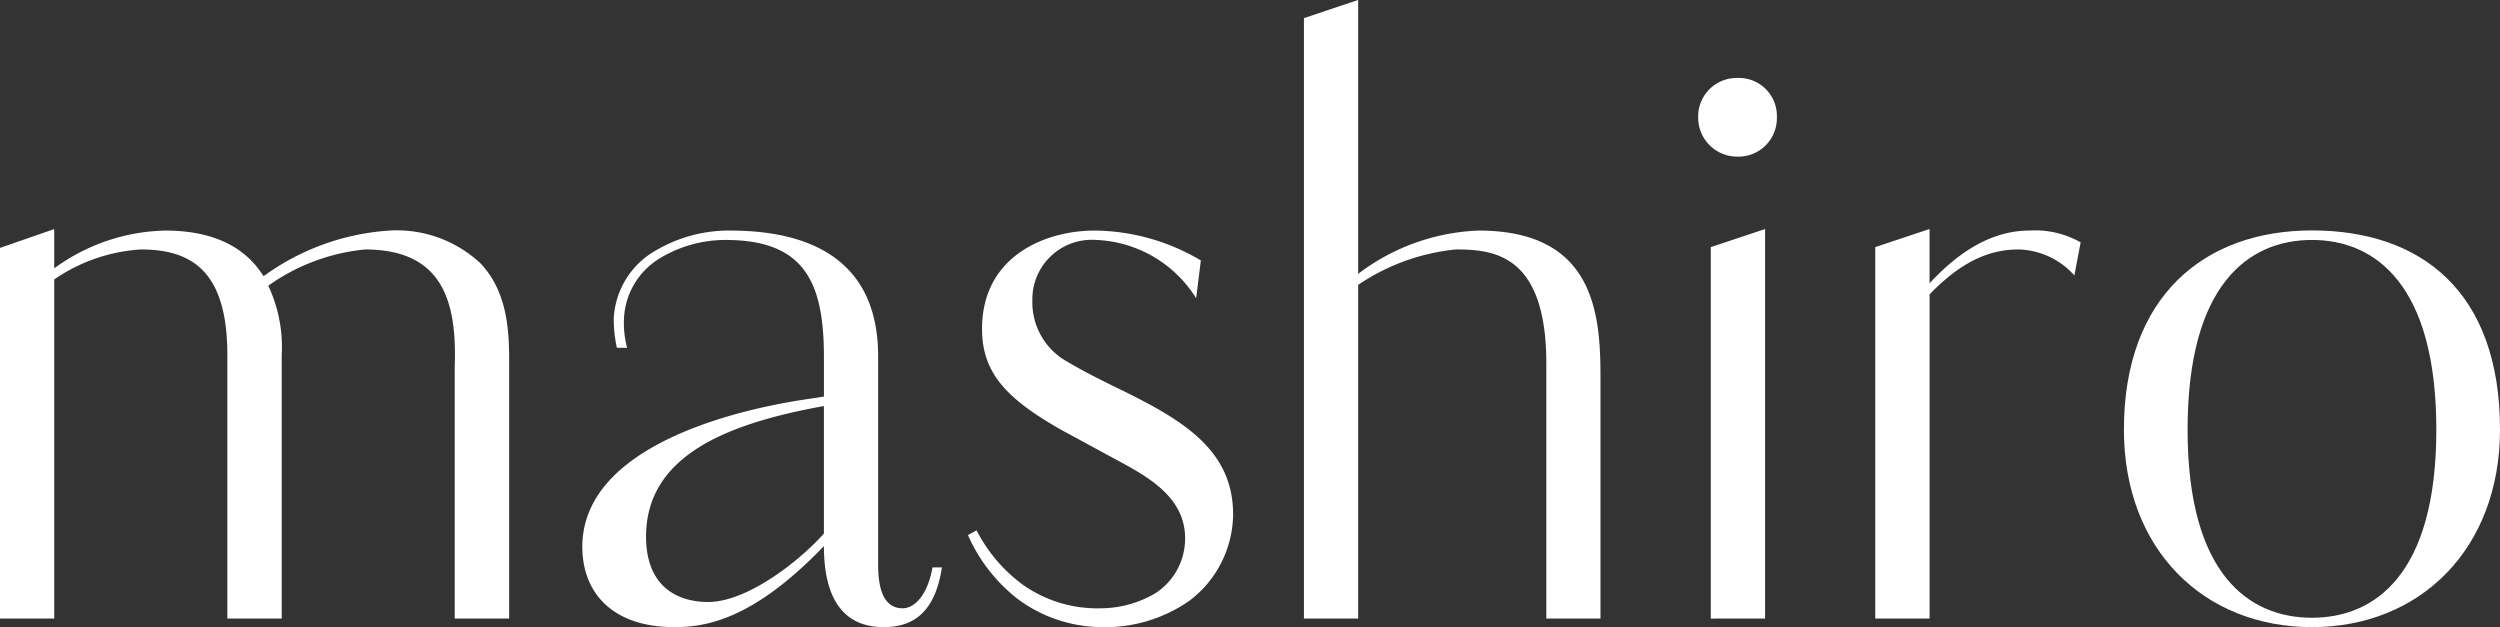 <svg xmlns="http://www.w3.org/2000/svg" width="159.444" height="40" viewBox="0 0 159.444 40">
  <rect x="0" y="0" width="159.444" height="40" fill="#333333" stroke="none"/>
  <g id="logo" transform="translate(0 0.001)">
    <path id="Path_1212" data-name="Path 1212" d="M16.809,6.794a15.32,15.32,0,0,1,8.03-2.911,7.823,7.823,0,0,1,5.772,2.058c1.957,2.008,1.861,4.969,1.861,6.775v15.91H29V12.616c.151-4.115-.7-7.528-5.718-7.528A12.758,12.758,0,0,0,17.11,7.4a9.193,9.193,0,0,1,.857,4.417V28.626H14.5V11.813c0-5.37-2.3-6.725-5.517-6.725A10.918,10.918,0,0,0,3.459,7V28.626H0V4.988l3.459-1.2V6.292a12.406,12.406,0,0,1,7.077-2.409c4.015,0,5.571,1.807,6.274,2.911" transform="translate(0 10.821)" fill="#fff"/>
    <path id="Path_1213" data-name="Path 1213" d="M31.954,25.29h.6C32.1,28.3,30.595,29.1,28.838,29.1c-2.56,0-3.81-1.807-3.81-5.169C20.457,28.7,17.4,29.1,15.488,29.1c-4.015,0-5.868-2.258-5.868-5.119,0-6.123,8.883-8.582,14.1-9.385l1.309-.2v-2.56c0-4.818-1.309-7.428-6.274-7.428a8.079,8.079,0,0,0-4.166,1.154A4.742,4.742,0,0,0,12.276,9.43a6.255,6.255,0,0,0,.2,1.857h-.652a8.562,8.562,0,0,1-.2-1.857,5.281,5.281,0,0,1,2.71-4.366,9.148,9.148,0,0,1,4.718-1.255c4.872,0,9.435,1.706,9.435,8.03v13.3c0,1.3.255,2.76,1.56,2.76.8,0,1.606-.9,1.907-2.61M25.028,15c-6.073,1.1-11.343,3.112-11.343,8.331,0,3.061,1.857,4.166,3.965,4.166,2.459,0,5.772-2.56,7.378-4.366Z" transform="translate(27.519 10.895)" fill="#fff"/>
    <path id="Path_1214" data-name="Path 1214" d="M30.143,27.4A9.407,9.407,0,0,1,24.468,29.1a9.083,9.083,0,0,1-5.32-1.807,10.608,10.608,0,0,1-3.158-4.065l.552-.3a9.869,9.869,0,0,0,3.011,3.513A8.257,8.257,0,0,0,24.468,27.9a6.906,6.906,0,0,0,3.467-.954,4.154,4.154,0,0,0,1.907-3.513c0-2.61-2.359-3.919-4.316-4.969l-3.513-1.907c-3.563-2.008-5.123-3.664-5.123-6.474,0-4.668,4.065-6.274,7.181-6.274a13.455,13.455,0,0,1,6.775,1.907l-.3,2.409a7.89,7.89,0,0,0-6.378-3.718A3.793,3.793,0,0,0,20.1,8.272,4.323,4.323,0,0,0,22.36,12.19c1,.6,2.409,1.3,3.563,1.857,3.969,1.957,6.98,3.861,6.98,7.88a6.991,6.991,0,0,1-2.76,5.471" transform="translate(45.742 10.895)" fill="#fff"/>
    <path id="Path_1215" data-name="Path 1215" d="M37,39.448V23.187c0-6.976-3.363-7.277-5.772-7.277A13.442,13.442,0,0,0,25,18.168v21.28H21.541V1.154L25,0V17.465a13.509,13.509,0,0,1,7.679-2.76c7.327,0,7.775,5.22,7.775,9.285V39.448Z" transform="translate(61.621 -0.001)" fill="#fff"/>
    <path id="Path_1216" data-name="Path 1216" d="M30.563,6.306A2.484,2.484,0,0,1,28.054,3.8a2.454,2.454,0,0,1,2.509-2.509A2.424,2.424,0,0,1,33.073,3.8a2.453,2.453,0,0,1-2.509,2.509m-1.706,29.46V12.077l3.463-1.154V35.766Z" transform="translate(80.252 3.681)" fill="#fff"/>
    <path id="Path_1217" data-name="Path 1217" d="M34.442,3.783V7.246c1.4-1.506,3.563-3.363,6.37-3.363a5.843,5.843,0,0,1,3.266.753l-.4,2.108a4.927,4.927,0,0,0-3.563-1.656c-2.008,0-3.764.9-5.671,2.861V28.626H30.979V4.937Z" transform="translate(88.62 10.821)" fill="#fff"/>
    <path id="Path_1218" data-name="Path 1218" d="M47.078,29.1c-6.872,0-11.991-4.915-11.991-12.6,0-8.482,5.119-12.7,11.991-12.7,6.93,0,11.995,3.864,11.995,12.7,0,7.578-5.065,12.6-11.995,12.6m0-24.693c-4.015,0-7.93,2.811-7.93,12.1,0,9.235,3.915,11.995,7.93,11.995s7.934-2.76,7.934-11.995c0-9.285-3.919-12.1-7.934-12.1" transform="translate(100.371 10.895)" fill="#fff"/>
  </g>
</svg>
